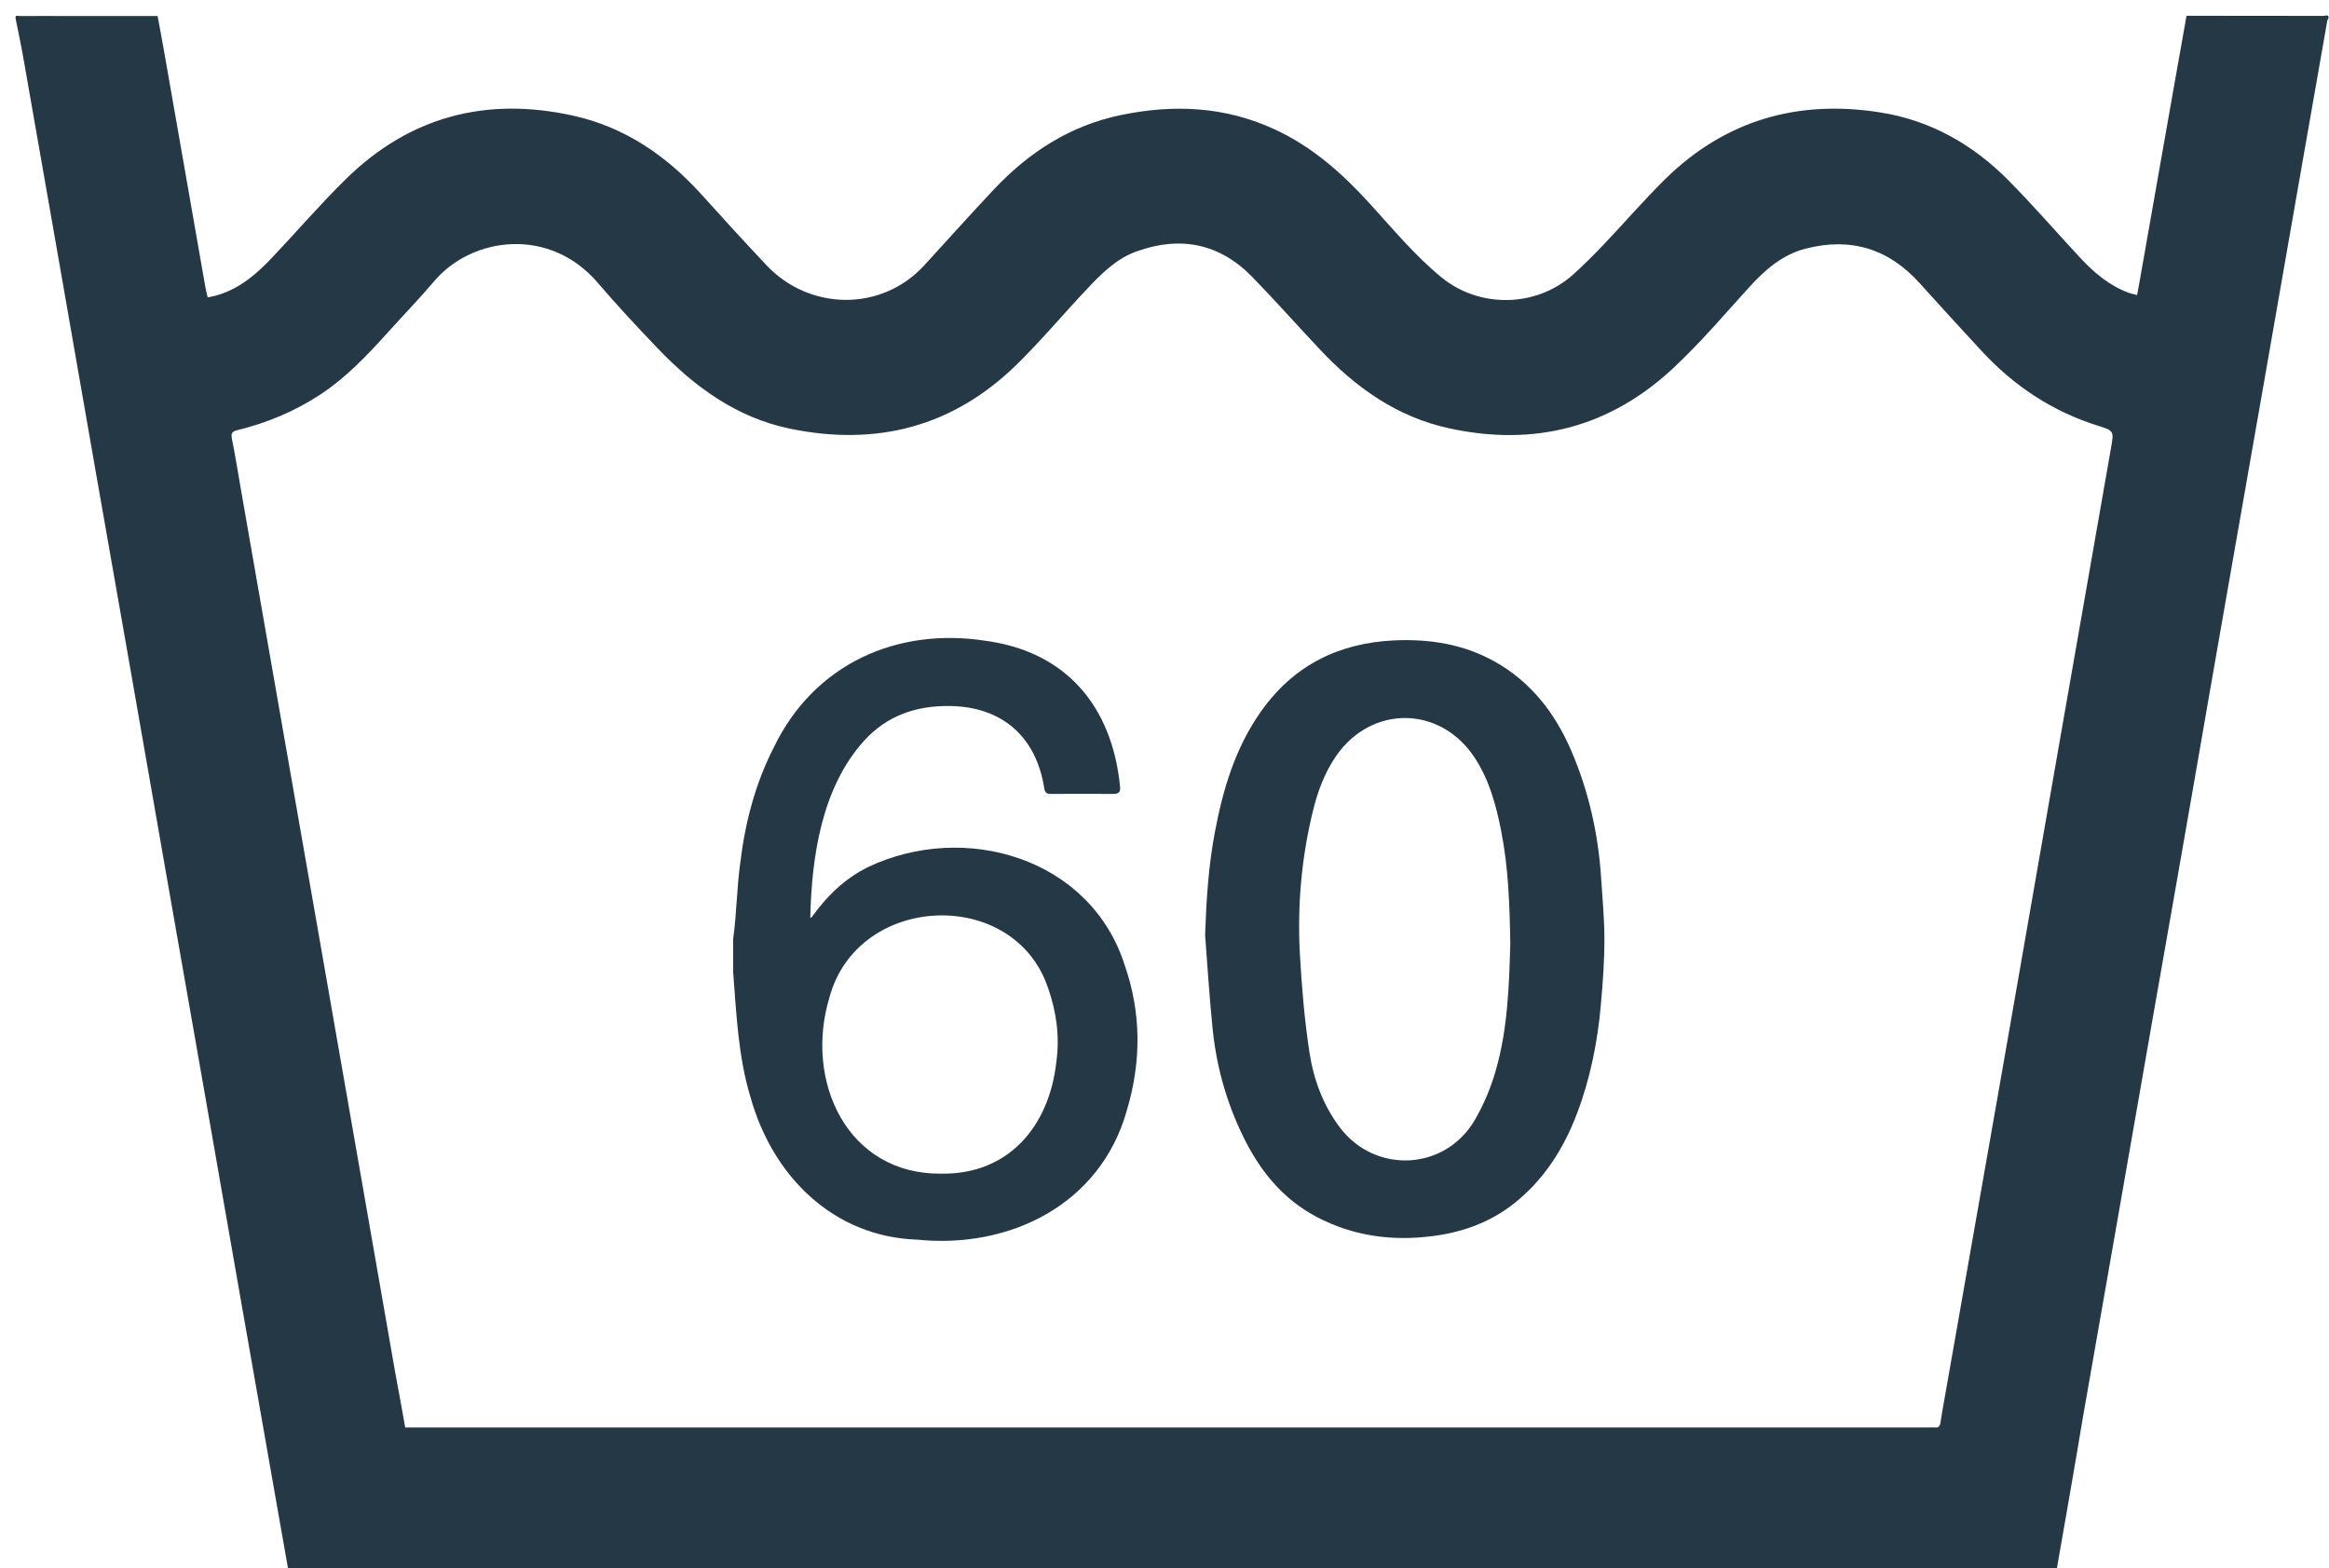 <?xml version="1.0" encoding="utf-8"?>
<!-- Generator: Adobe Illustrator 26.0.3, SVG Export Plug-In . SVG Version: 6.00 Build 0)  -->
<svg version="1.1" id="Capa_1" xmlns="http://www.w3.org/2000/svg" xmlns:xlink="http://www.w3.org/1999/xlink" x="0px" y="0px"
	 viewBox="0 0 1772 1193" style="enable-background:new 0 0 1772 1193;" xml:space="preserve">
<style type="text/css">
	.st0{fill:#243846;}
</style>
<g>
	<path class="st0" d="M1768.1,12.1c-34.8-0.1-69.7-0.1-104.5-0.1c-3.6,20.5-7.3,40.9-10.9,61.4c-8.2,46.5-16.4,93.1-24.6,139.6
		c-0.7,3.6-1.3,7.2-2.1,11.5c-2.5-0.7-4.7-1.1-6.8-1.9c-14.7-5.5-26.3-15.5-36.8-26.8c-18.1-19.5-35.6-39.7-54.3-58.6
		c-27-27.3-59.4-45.7-97.7-51.7c-62.7-9.9-117.9,6-163.6,50.9c-16.1,15.9-30.9,33.1-46.5,49.5c-7.5,7.9-15.2,15.6-23.2,22.8
		c-28,25.3-71.4,26.1-100.5,2.2c-20.3-16.7-37-36.9-54.6-56.2c-20.9-23-43.9-43.3-72.4-56.4C932,81,893.1,79.2,853,87.5
		c-38.7,8-70,28.2-96.7,56.5c-17.9,19-35.3,38.5-53,57.8c-32.9,35.9-87.8,34.3-120,0.1c-16.9-17.9-33.5-36.1-50-54.4
		c-26.6-29.3-58.2-50.9-97.2-59.5c-65.9-14.6-124.2,0.5-172.8,48.1c-19.5,19.1-37.3,39.9-56.1,59.7c-13,13.8-27.3,25.9-46.7,30
		c-0.6,0.1-1.3,0.2-2.5,0.4c-0.6-2.7-1.3-5.4-1.8-8.1c-10.5-60-21-119.9-31.5-179.9c-1.5-8.7-3.2-17.3-4.8-26c-22,0-44,0-66,0
		c-13,0-26-0.1-39,0c-1.3,0-3.6-1.1-3,2C14,24.6,16.2,35,18,45.4c9.6,54.4,19.1,108.8,28.6,163.2c8.4,48.5,16.9,97,25.4,145.5
		c9.2,52.5,18.5,105.1,27.7,157.7c9.2,52.3,18.3,104.5,27.4,156.8c9.2,52.4,18.4,104.8,27.6,157.2c9.2,52.4,18.3,104.9,27.5,157.3
		c9.5,54.1,19,108.1,28.5,162.2c2.8,15.9,5.6,31.8,8.4,47.7c448.6,0,897.3,0,1345.9,0c6.6-37.7,13.2-75.3,19.5-113.2
		c8.9-50.7,17.7-101.3,26.6-151.9c9.1-52.3,18.2-104.5,27.4-156.8c9.6-54.5,19.2-109,28.7-163.6c9.1-52.4,18.2-104.9,27.4-157.3
		c9.1-52.3,18.3-104.5,27.5-156.8c9.2-52.3,18.3-104.5,27.4-156.8c7.1-40.3,14.1-80.6,21.2-120.9c0.1-0.6,0.6-1.1,0.9-1.7
		C1772.1,10.5,1769.3,12.1,1768.1,12.1z M1606.2,340.5c-14,79.8-28,159.6-41.9,239.4c-13.5,77.2-26.9,154.4-40.4,231.6
		c-14.2,80.9-28.5,161.9-42.7,242.8c-1.6,9.3-3.4,18.6-4.8,28c-0.4,2.9-1.6,4-4.5,3.7c-1.3-0.1-2.7,0-4,0c-384,0-767.9,0-1151.9,0
		c-2.5,0-4.9,0-7.7,0c-2.5-14-4.9-27.6-7.5-41.2c-9.5-54.4-19-108.8-28.5-163.2s-19-108.8-28.5-163.2
		c-9.8-56.2-19.7-112.4-29.5-168.6c-10.1-58-20.3-116-30.4-174c-2.5-14.1-4.7-28.3-7.5-42.3c-0.8-4.1,0.5-5.3,4-6.2
		c22.6-5.5,43.8-14.3,63.4-27.2c19.3-12.7,35-29.2,50.3-46.1c12-13.4,24.6-26.3,36.2-40c29-34.2,87.9-41.5,124.3,0.9
		c14.6,17.1,30,33.6,45.5,49.8c28.1,29.4,60,52.9,100.8,61.4c66.2,13.7,124.6-1.4,173.2-49.3c18.4-18.1,35-37.9,52.7-56.7
		c11-11.7,22.5-23.3,37.9-28.8c33.2-12,63.1-6.2,88,19.3c17.4,17.9,34,36.6,51.1,54.8c27.4,29.3,59.1,51.9,99,60.5
		c65,14.1,122.7-0.9,171.2-46.7c20.1-18.9,38.1-40,56.7-60.5c12.1-13.3,25.2-24.9,43-29.5c34.4-8.9,63.4,0,87.1,26.5
		c15.4,17.1,30.9,34,46.5,50.9c24.8,26.9,54.2,46.5,89.3,57.4C1608.4,327.7,1608.4,328.1,1606.2,340.5z"/>
	<path class="st0" d="M1195.3,570.7c-12.3-28.3-30.5-51.9-57.9-67.3c-23.9-13.4-49.6-17.4-76.6-16.2c-42.7,2-77,19.3-101.7,54.5
		c-19.3,27.5-28.7,59-34.8,91.6c-4.9,25.8-6.5,51.8-7.4,78.1c1.7,22.8,3.2,45.5,5.4,68c2.6,29.6,10.3,57.9,23.3,84.7
		c12.6,26.1,30.1,48,56.2,61.7c27.7,14.6,57.3,18.6,88.2,14.6c22.6-2.9,43.4-10.3,61.4-24.4c23.1-18.1,38.3-42,48.5-69
		c10.1-26.6,15.6-54.3,18.1-82.6c1.5-16.5,2.7-33.2,2.7-49.8c0-15.6-1.5-31.2-2.5-46.8C1216,634.2,1208.7,601.7,1195.3,570.7z
		 M1137.9,814.9c-3.7,12.8-9,25.5-15.7,37c-22.5,38.8-75.8,41.6-102.9,5.7c-12.7-16.9-19.9-36.5-23-56.9c-3.8-24.8-5.9-49.9-7.3-75
		c-2-36.8,1.2-73.2,10-109c3.6-14.8,8.9-29,17.6-41.6c26.9-38.8,78.9-38.4,105.1,0.9c11.3,17,16.5,36.2,20.4,55.9
		c5.5,27.7,6.5,55.8,7,85.9C1148.2,749.2,1147.3,782.5,1137.9,814.9z"/>
	<path class="st0" d="M659.9,659.9c-15.3,7.7-27.6,18.7-38,32.2c-1.4,1.8-2.8,3.7-4.2,5.5c-0.2,0.2-0.5,0.3-1.2,0.7
		c1-46.3,8.6-98.8,40.7-134.5c17.6-19.5,39.9-27,65.5-26.7c39.6,0.6,65.6,23.1,71.8,62.5c0.6,3.4,1.7,4.4,5,4.4
		c15.9-0.1,31.8-0.1,47.7,0c4,0,5.4-1.5,5-5.4c-6.1-62.4-42.1-102.8-101.7-111c-67.9-10.8-130.9,17.6-161.4,80.3
		c-14.4,27.9-22.2,57.8-25.9,88.8c-2.7,19.1-2.7,38.7-5.4,57.8c0,8.3,0,16.6,0,24.9c2.5,32,3.8,64.3,13.2,95.3
		c16.7,59.8,62.7,106.2,126.8,108.4c70.4,7.2,139.3-26.7,159.4-97.9c11.2-37.1,11.3-74.2-1.5-111C829.7,652.7,734,624.5,659.9,659.9
		z M803.7,807.9c-5.3,48.6-36.1,85.7-87.3,85c-71.9,0.9-104.5-70.5-85.4-133.8c21.3-79.8,140.5-84.6,166.4-7.5
		C803.8,769.8,806.4,788.7,803.7,807.9z"/>
</g>
</svg>
